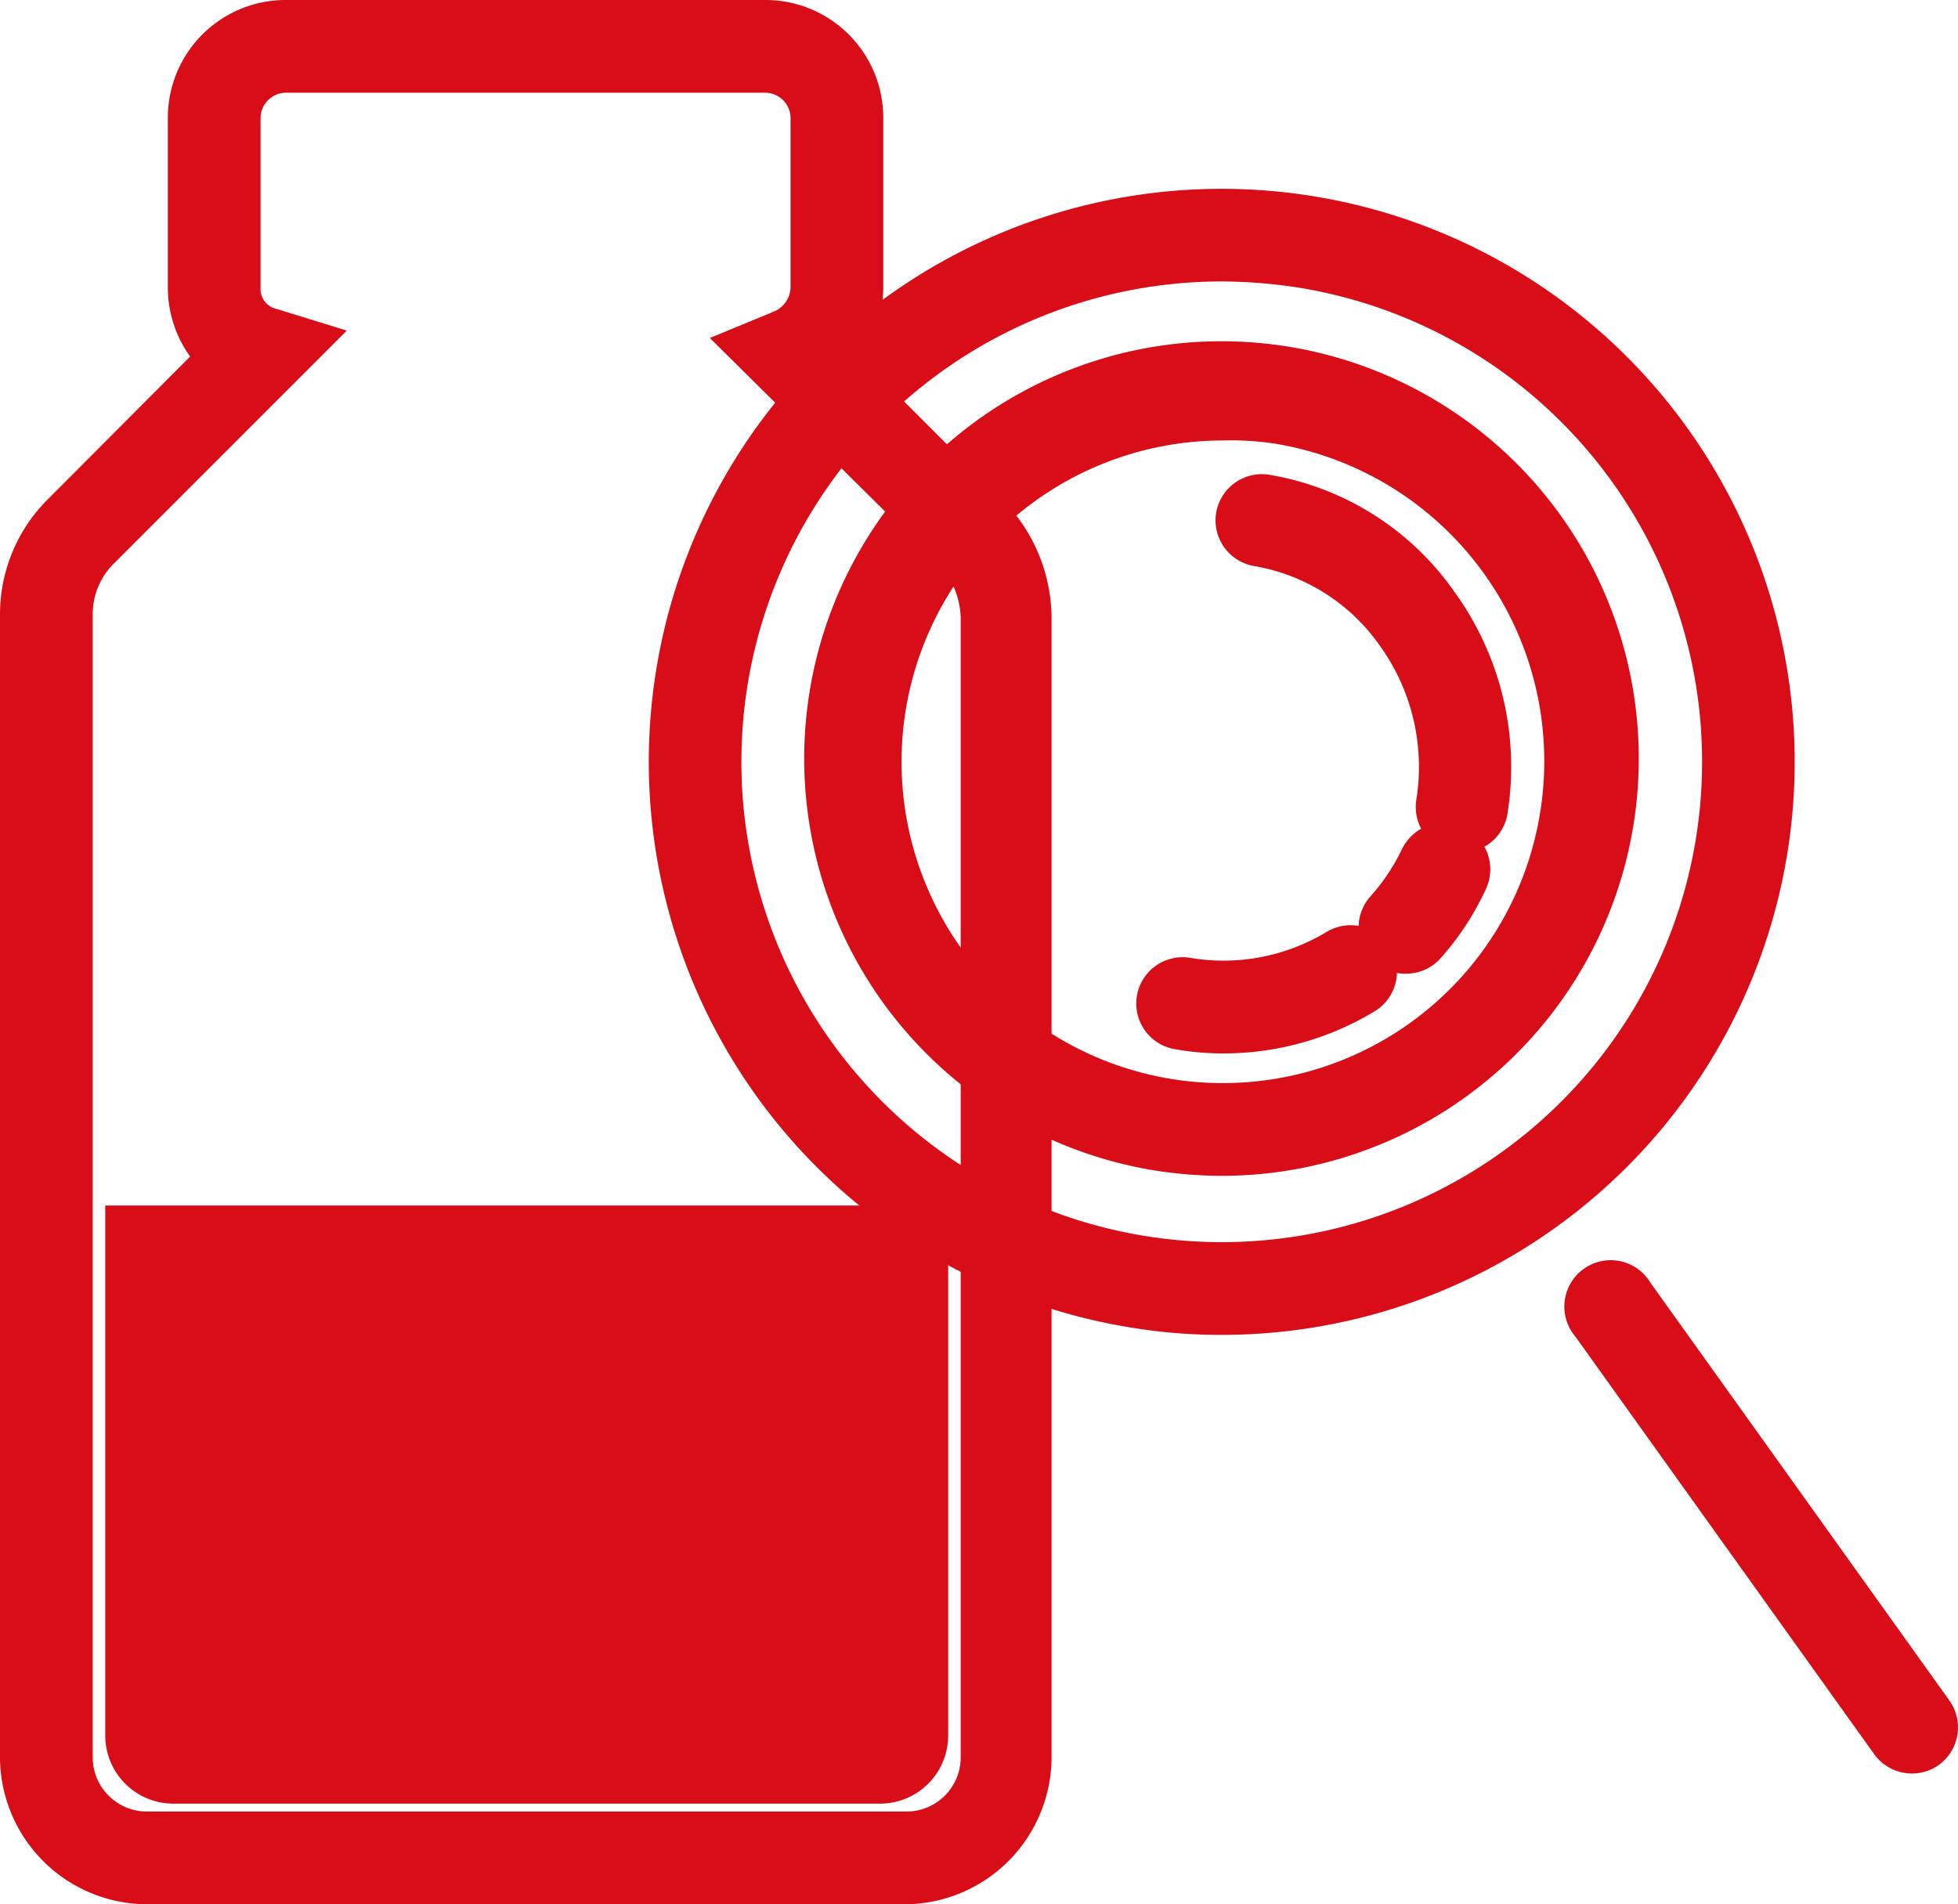<svg xmlns="http://www.w3.org/2000/svg" viewBox="0 0 42.23 41.07"><defs><style>      .cls-1, .cls-2 {        fill: #d80d18;      }      .cls-2 {        fill-rule: evenodd;      }    </style></defs><g id="&#x56FE;&#x5C42;_2" data-name="&#x56FE;&#x5C42; 2"><g id="&#x56FE;&#x5C42;_1-2" data-name="&#x56FE;&#x5C42; 1"><g><path class="cls-1" d="M26.38,28.79a11.93,11.93,0,0,1-2.06-.17A12.36,12.36,0,0,1,19.17,6.37,12.36,12.36,0,0,1,38.54,18.46h0A12.36,12.36,0,0,1,26.38,28.79ZM26.33,6.07A10.36,10.36,0,1,0,36.57,18.13h0A10.36,10.36,0,0,0,28.05,6.21,11.08,11.08,0,0,0,26.33,6.07Z"></path><path class="cls-1" d="M26.37,25.36a9.45,9.45,0,0,1-1.49-.12,9,9,0,1,1,1.49.12Zm0-15.86a6.93,6.93,0,1,0,6.84,8.07h0a6.94,6.94,0,0,0-5.7-8A6.35,6.35,0,0,0,26.35,9.5Z"></path><path class="cls-1" d="M26.35,22.72a6,6,0,0,1-1-.09,1,1,0,0,1-.83-1.15,1,1,0,0,1,1.16-.82,4.3,4.3,0,0,0,2.93-.56,1,1,0,0,1,1.37.33,1,1,0,0,1-.33,1.38A6.3,6.3,0,0,1,26.35,22.72Z"></path><path class="cls-1" d="M30.3,21a1,1,0,0,1-.74-1.67,4.34,4.34,0,0,0,.67-1,1,1,0,0,1,1.82.84,6.06,6.06,0,0,1-1,1.52A1,1,0,0,1,30.3,21Z"></path><path class="cls-1" d="M31.54,18.39h-.17a1,1,0,0,1-.82-1.16,4.47,4.47,0,0,0-.78-3.29,4.16,4.16,0,0,0-2.71-1.73,1,1,0,0,1-.83-1.15,1,1,0,0,1,1.15-.82,6.11,6.11,0,0,1,4,2.54,6.43,6.43,0,0,1,1.13,4.79A1,1,0,0,1,31.54,18.39Z"></path><path class="cls-1" d="M41.23,38.25a1,1,0,0,1-.81-.42l-6.44-9a1,1,0,1,1,1.62-1.16l6.44,9a1,1,0,0,1-.23,1.4A1,1,0,0,1,41.23,38.25Z"></path><path class="cls-1" d="M19.58,41.07H3.14A3.18,3.18,0,0,1,0,37.93V13.22A3.5,3.5,0,0,1,1,10.8L4.1,7.69A2.55,2.55,0,0,1,3.62,6.2V2.53A2.54,2.54,0,0,1,6.16,0H16.52a2.54,2.54,0,0,1,2.53,2.53V6.2a2.56,2.56,0,0,1-.5,1.51l3.13,3.13a3.65,3.65,0,0,1,1,2.47l0,24.62A3.18,3.18,0,0,1,19.58,41.07ZM6.16,2a.55.55,0,0,0-.54.53V6.2a.44.44,0,0,0,.27.44l1.59.49L2.4,12.21a1.55,1.55,0,0,0-.4,1V37.93a1.17,1.17,0,0,0,1.14,1.14H19.58a1.17,1.17,0,0,0,1.14-1.14l0-24.62a1.78,1.78,0,0,0-.41-1.07l-5-4.95,1.38-.57a.58.58,0,0,0,.36-.52V2.53A.55.55,0,0,0,16.52,2Z"></path><path class="cls-2" d="M2.27,26H20.45V37.43A1.47,1.47,0,0,1,19,38.9H3.74a1.47,1.47,0,0,1-1.47-1.47Z"></path></g></g></g></svg>
